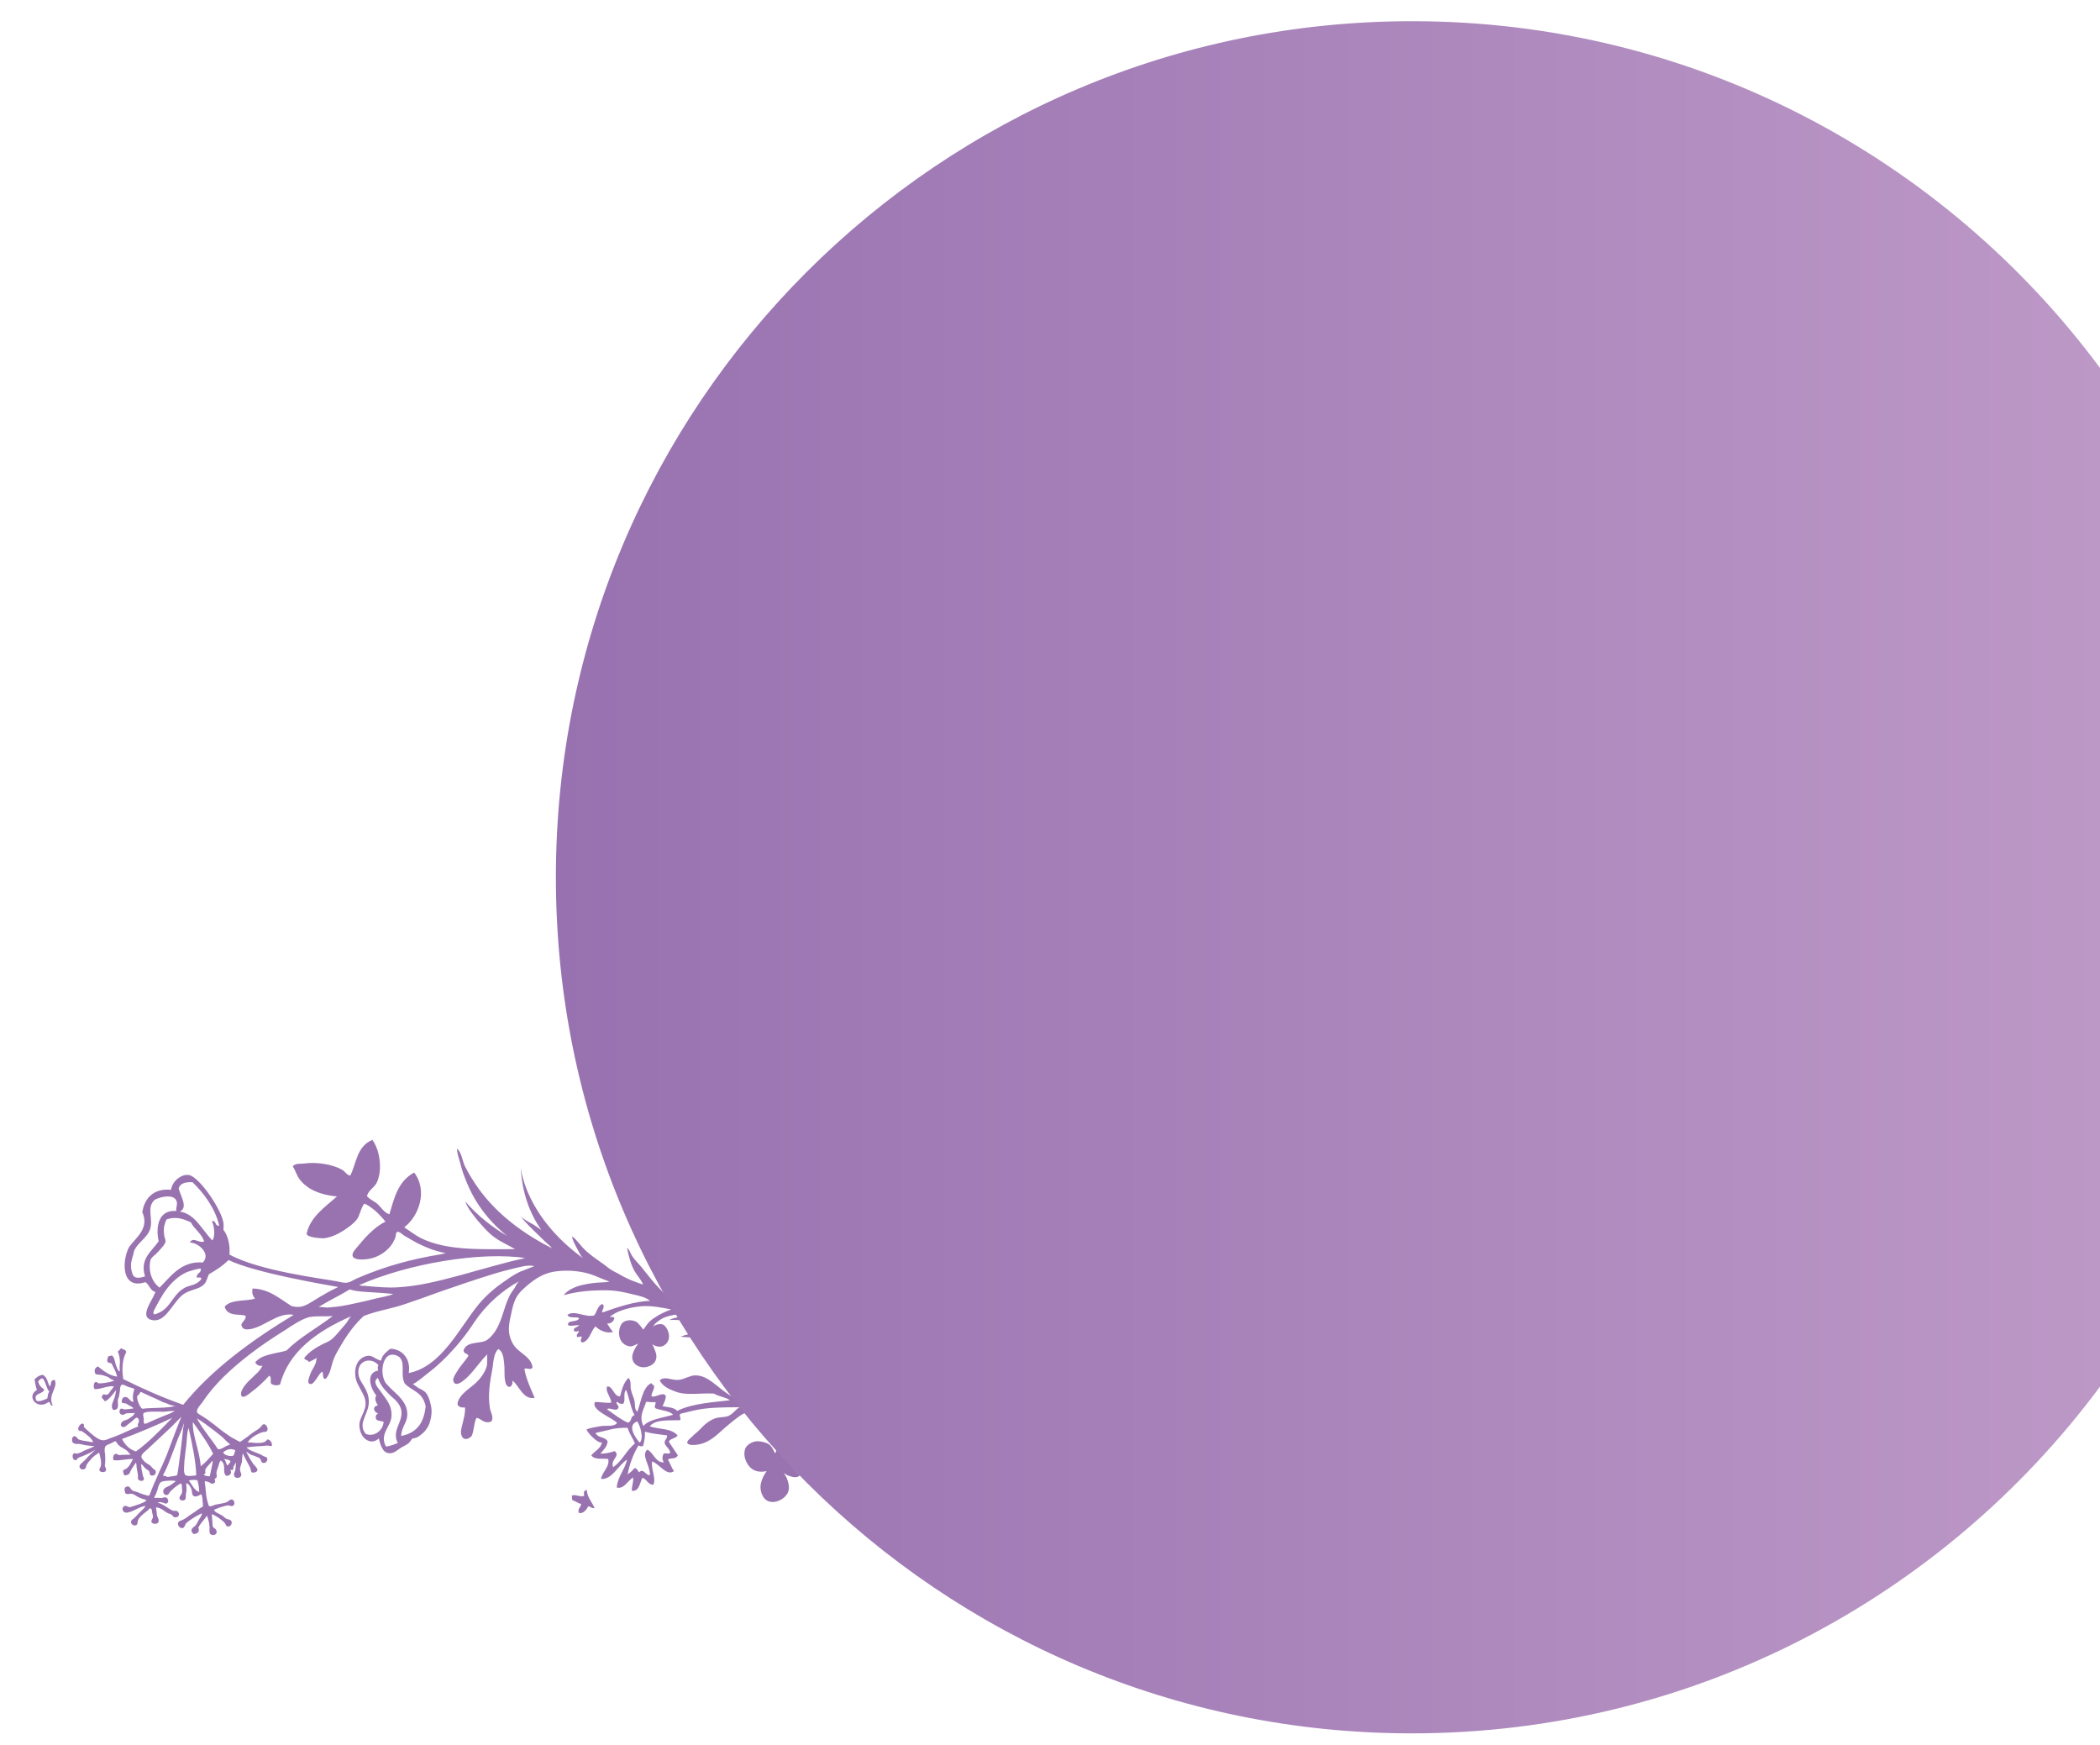 <?xml version="1.0" encoding="utf-8"?>
<!-- Generator: Adobe Illustrator 24.3.0, SVG Export Plug-In . SVG Version: 6.00 Build 0)  -->
<svg version="1.1" id="Calque_1" xmlns="http://www.w3.org/2000/svg" xmlns:xlink="http://www.w3.org/1999/xlink" x="0px" y="0px"
	 viewBox="0 0 693.6 576.2" style="enable-background:new 0 0 693.6 576.2;" xml:space="preserve">
<style type="text/css">
	.st0{fill:none;}
	.st1{fill:#BF9CC9;}
	.st2{fill:#9973B0;}
	.st3{fill:url(#SVGID_1_);}
</style>
<g>
	<path class="st0" d="M76.7,480.8c0.5,0,0.6-0.3,0.7-0.8c0-0.1,0.3-1.1,0.3-1.1c-1.5-0.8-2.8-0.3-4,0.7
		C74,480.6,75.7,480.9,76.7,480.8z"/>
	<path class="st0" d="M73.6,478.1c0.4-0.2,0.7-0.4,1.1-0.6s1-0.3,1.3-0.6c0,0-0.2-0.1-0.4-0.2c-0.6-0.5-1.9-1.8-2.1-2
		c-1-0.9-2-1.6-3-2.4c-1.8-1.4-3.7-2.7-5.6-3.9c1,2.3,5.9,8.4,6.5,9.6C72,478.9,72.7,478.5,73.6,478.1z"/>
	<path class="st0" d="M66.3,484.3c1.6-1.2,2.8-2.7,4.1-4.1c-1.7-3.6-4.6-7.5-6.6-10.4C63.6,474.1,65.9,479,66.3,484.3z"/>
	<path class="st0" d="M115.6,425.8c-3.6,2.2-7.3,3.9-10.4,5.9c0.4-0.3,2.4,0.1,3,0.1c1.1,0,2.1-0.1,3.2-0.3c2.3-0.3,4.6-0.8,6.9-1.3
		c2-0.5,3.9-1,5.9-1.4c1.5-0.4,4.6-0.9,6-1.6c-1.8-0.2-4.4-0.4-6.3-0.5C121,426.6,118.2,426.6,115.6,425.8z"/>
	<path class="st0" d="M62.4,488.9c1.1,1.4,1.9,3.2,3.4,3.8c0-1.2-0.2-2.5-0.6-3.9C64.3,488.7,63.5,488.6,62.4,488.9z"/>
	<path class="st0" d="M69.3,483.4c-0.3,0.4-0.6,0.6-0.9,1c-0.2,0.3-0.5,0.7-0.6,1c-0.1,0.7,0.4,1.2-0.6,1.5c0.5,0.6,1.3,0.6,2.1,0.6
		c-0.1,0,0.5-2.4,0.8-3.9c0.1-0.6,0.1-1,0.1-1.2C69.9,482.6,69.6,483.2,69.3,483.4z"/>
	<path class="st0" d="M64.8,487.2c0-4.1-1.4-10.9-2.5-15.6c-0.5,1.3-0.6,4.6-0.8,6c-0.1,1.4-0.4,2.8-0.5,4.2c0,0.3-0.1,0.6-0.1,1
		c-0.1,0.9-0.5,3.8,0.5,4.4C62.2,487.6,63.9,487.3,64.8,487.2z"/>
	<path class="st0" d="M73.8,481.7c0.4,0.2,0.7,0.9,0.9,1.4c0.1,0.3,0.2,0.6,0.3,0.8c0.3-0.1,1-0.9,1.1-1.2
		C76.2,482,74.2,481.9,73.8,481.7z"/>
	<path class="st0" d="M118.6,424.3c0,0,0.9,0.2,1,0.2c0.6,0,1.1,0.1,1.7,0.1c3.4,0.4,6.7,0.6,10.1,0.4c3.4-0.2,6.8-0.7,10.1-1.4
		c3.4-0.7,6.9-1.5,10.2-2.5c3.6-1,7.2-2,10.8-3c1.9-0.5,3.8-1,5.6-1.5c1-0.2,1.9-0.5,2.9-0.7c0.5-0.1,1-0.2,1.4-0.3
		c0.4-0.1,1.1-0.4,1.4-0.3C158.7,413,134.2,417.2,118.6,424.3z"/>
	<path class="st0" d="M257.8,480c-0.1-0.1-0.1-0.1-0.2-0.2c0,0.1-0.1,0.3-0.1,0.4C257.6,480.2,257.7,480.1,257.8,480z"/>
	<path class="st0" d="M132.3,448.6c-0.6-0.8-2.2-1.7-3.6-1.1c-2.2,0.8-3.1,5.4-1.6,8.7c0.5,1.1,3.2,3.4,4.5,4.7
		c0.9,1,2.4,2.6,2.8,4.8c0.8,3.9-1.8,5-1.9,8.5c5.9-1.2,7.5-5.2,8.1-9.7c-0.9-4.9-4.6-5.1-6.9-7.6
		C132.2,454.2,133.8,450.7,132.3,448.6z"/>
	<path class="st0" d="M124.2,468.7c-0.3-1,0.1-1.5,0.7-1.9c-1.3-0.2-2-2.3-0.1-2.6c-0.7-1.3-1.2-2.1-0.5-3.3
		c-2.1-2.3-3.7-7.5,0.6-8.2c-0.1-0.7-0.2-1.3,0.1-1.8c-2.6-3-7.6-1.5-6.5,3.6c0.6,2.5,3,4.1,3.3,7.9c0.4,4.4-4,7.6-1,11.2
		c2.8,1.2,5.8-1.3,5.8-4C125.8,469.3,124.7,469.4,124.2,468.7z"/>
	<path class="st0" d="M131.3,463c-0.7-0.9-2-1.8-2.9-2.8c-1.5-1.7-2.5-2.5-3.5-5.2c-1.9,1.2,0,3.1,0.7,4.2c1.7,2.5,4,4.7,3.8,8.6
		c-0.2,3.4-4.2,5.8-1.8,9.9c1.6-0.2,2.7-0.8,3.9-1.2C128.7,471.5,135.4,468.3,131.3,463z"/>
	<path class="st0" d="M58.9,392.4c0.7,2.8,3.2,6.2,0.4,7.7c5,0.7,7.3,6.1,10.7,9.5c1-1,0.8-4.4-0.1-6.3c1.4-0.6,1,1.9,2.3,1.5
		c-1.4-5.9-5.2-10.8-8.8-14.3C61.4,390.3,59.5,390.6,58.9,392.4z"/>
	<path class="st0" d="M58.2,400c-0.1-1.6,0.7-2.4-0.1-3.7c-1.1-1.9-4.9-1.2-7,0c-2.9,2.6-0.3,6.4-1.6,9.9c-1,2.7-3.8,4.1-5.1,6.7
		c-0.2,0.4-0.3,1.4-0.6,2.2c-0.6,1.7-0.9,3.3,0,5.8c0.6,1.5,2.2,1.3,4.1,0.7c-1.8-5.9,2.2-8.2,4.6-11.5
		C51.4,405.5,52.2,399.5,58.2,400z"/>
	<path class="st0" d="M207.3,486.9C207,486.9,207.3,487.3,207.3,486.9L207.3,486.9z"/>
	<path class="st0" d="M216.4,465.1c-0.4-1,0.3-1.2,0.1-2c-1.1,0-2.1,0-3.1-0.1c-0.7,2.6-2.4,4.6-0.9,8c1.8-2.2,6.4-2.8,9.9-3.6
		C221.5,466,217.4,465.7,216.4,465.1z"/>
	<path class="st0" d="M212.4,477.6c-0.7,0.2-1.1,0.1-1.5-0.2c-1.7,2.8-2.9,6-3.6,9.5c1-0.5,1.6-1.3,2.3-2c0.8,0,1,0.9,1.5,1.4
		c1.5-1.6,2.1,1.2,3.6,0.9c-0.1-3.7-3-6.5-0.9-8.4c2.1,1,2.7,4.3,5.5,4.2c-0.8-0.9-0.5-2.1-0.1-2.9c0.8-0.3,1.2,0.2,2.2-0.2
		c-0.3-1.5-1.3-1.9-1.8-3c-0.3-1.3,0.9-1.6,0.7-2.8c-2.5-0.3-5-0.5-7.3-1.1C213.1,474.6,212.8,476.1,212.4,477.6z"/>
	<path class="st0" d="M12.6,456.2c0.3,1.4,1.2,2.1,2,2.7c-0.2,1.6-4,1-2.5,3.8c1,0.4,2.5-0.4,3.5-0.8c0.3-0.7,0.1-1.6,0.6-2.2
		c-0.9-1.1-1.2-3.4-2.2-4.4C13.2,455.3,13.1,455.9,12.6,456.2z"/>
	<path class="st0" d="M209.7,467.3c-1.3-2.2-1.6-5.3-2.8-8.3c-1.1,1-0.1,3.3-0.9,4.5c-1,0.2-1.6-0.2-2.1-0.6c-0.7,0.6,0.6,1,0.5,1.9
		c-0.6,1.7-3-0.3-3.8,0.6c2.3,1.6,4.4,3.3,7,4.4C208.8,469.4,208.2,467.7,209.7,467.3z"/>
	<path class="st0" d="M209.7,476.8c-0.7-1.9-1.8-3.1-2.4-5.2c-4.4-0.1-6.2,0.8-10.6,1.7c0.9,1.8,3.2,1.1,4,2.8
		c-0.3,1.7-1.3,2.9-2.4,4c1.4,0.1,3.4-0.3,4.6-0.8c0.4,0.1,0.6,0.5,0.8,1c-0.2,1.6-1.9,2.2-1.2,4.3
		C205.6,482.4,206.8,479,209.7,476.8z"/>
	<path class="st0" d="M53.8,466.4c-0.9,0-6.6-0.4-6.5,0.8v0.1c0.1,0.6,0.2,1.1,0.2,1.8c0,0.6-0.2,0.8,0.3,1.3c0.7-0.1,1.3-0.5,2-0.8
		s1.4-0.6,2.1-0.9c0.7-0.3,3.3-1.4,3.9-1.6c0.6-0.2,1.2-0.6,1.8-0.7C56.5,466,55,466.4,53.8,466.4z"/>
	<path class="st0" d="M44.9,479.3c4.3-3,8.6-7.5,12-11c-4.4,2-11.4,5.1-16.6,7C41.3,477.3,42.9,478.7,44.9,479.3z"/>
	<path class="st0" d="M65.2,422c-0.3-1.4,1.5-1.5,1.3-2.9c-0.1-0.4-4.2,0.9-4.6,1.1c-1.4,0.6-2.6,1.4-3.7,2.4
		c-2.2,1.9-3.8,4.3-5.3,6.8c-0.5,0.8-1,1.7-1.4,2.6c-0.2,0.4-0.5,0.8-0.6,1.3c0,0.1,0,0.1,0,0.2c-0.1,0.9,0.5,0.6,1.1,0.4
		c1.3-0.5,2.4-1.2,3.4-2.3c1.8-2,3-4.6,5.4-6c0.1-0.1,0.2-0.1,0.3-0.2c2.1-1.1,3.8-0.7,5.8-2.8C66.6,421.6,65.7,422.1,65.2,422z"/>
	<path class="st0" d="M54.4,463.3c-0.9-0.3-1.7-0.8-2.6-1.2c-1.5-0.6-2.9-1.4-4.4-2c-0.7-0.3-0.9-0.6-1.2,0.2
		c-0.2,0.5-0.7,0.5-0.8,1s0.2,1.2,0.3,1.7c0.1,0.4,1,2.4,1.5,2.3c3.1-0.4,7.7-0.1,10.8-0.8c-0.5,0-2.1-0.5-2.5-0.7
		C55.1,463.5,54.8,463.4,54.4,463.3z"/>
	<path class="st0" d="M58.7,475.1c-0.5,1.3-1,2.7-1.5,4c-0.5,1.5-1.1,2.9-1.7,4.4c-0.3,0.8-0.6,1.5-1,2.3c-0.1,0.2-0.4,0.7-0.6,1.1
		c-0.1,0.2-0.2,0.4-0.1,0.6c0.3-0.1,0.5-0.1,0.7,0s0.3,0.2,0.7,0.3c0.5,0,1.1-0.1,1.6-0.2c0.4-0.1,1.4-0.2,1.6-0.4
		c0.4-0.3,1.9-13.9,2-15.5c0-0.5,0.3-1.2,0.1-1.6C60.1,471.7,59.3,473.4,58.7,475.1z"/>
	<path class="st0" d="M62.7,410.5c1.2-1.9,3,0.3,4.7-0.3c-0.5-2.3-3.1-4.1-4.4-6.4c-2.3-0.9-4.4-2-7.8-1c-0.3,0.1-0.7,1.4-0.8,1.7
		c-0.2,0.6-0.3,1.3-0.3,1.9c0,0.7,0.1,1.4,0.2,2.1c0.1,0.8,0.5,1.4,0.2,2.2c-0.3,0.7-0.9,1.3-1.4,1.9c-0.6,0.6-1.2,1.2-1.7,1.8
		c-0.4,0.4-1.5,1.3-1.7,1.9c-0.7,3.5,0.4,7.2,3,9.1c3.5-3.3,7-9,14.3-8.3C69.7,414.1,65.7,410.4,62.7,410.5z"/>
	<path class="st0" d="M211.3,476.4c1.4-1.4,0.2-5.5-0.8-7C206.9,470.6,209.9,474.9,211.3,476.4z"/>
	<path class="st1" d="M226.3,434.2c0.1,0.2,0.2,0.4,0.4,0.7c0.3,0,0.7,0,1,0.1C227.2,434.7,226.8,434.5,226.3,434.2z"/>
	<path class="st2" d="M18.1,455.7c-1.8,0-0.9,1.6-1.7,2.1c-0.7-1.3-0.8-3.1-2.3-3.8c-1.4,0.2-2,0.9-2.7,1.5c0.3,1.7,0.3,2,0.8,3.5
		c-3.7,2.1,0.1,6.8,3.8,4c0.8-0.1,0.5,1.5,1.4,1.1C15.7,460.4,19.2,458.5,18.1,455.7z M15.6,461.8c-0.9,0.4-2.5,1.2-3.5,0.8
		c-1.5-2.7,2.3-2.1,2.5-3.8c-0.9-0.6-1.7-1.2-2-2.7c0.5-0.3,0.6-0.9,1.5-0.9c1,1,1.2,3.3,2.2,4.4C15.7,460.1,15.9,461.1,15.6,461.8z
		"/>
	<path class="st2" d="M243.6,462.1c-1.1-0.4-2.2-1.1-3.2-1.8c-1.1-0.7-2.2-1.6-3.2-2.4c-2.3-1.8-4.7-3.9-7.9-3.7
		c-1.5,0.1-3,1.1-4.7,1.4c-2.7,0.5-4.8-1.4-6.7,0.2c0.9,2,3.2,3,5.1,3.7c3.8,1.5,8.4,0.4,12.8,0.7c1.6,1,3.8,1.1,5.3,2.2
		c-4.9,0.6-12.5,1-17.4,3.5c-1.3-1.3-3.2-1.1-4.9-1.6c0.1,0,1.5-2.9,1-3.5c-1-1.2-3.2,0.8-4.6,0.3c-0.1-1.4,1.1-2.1,0.8-3.7
		c-0.6,0.2-0.5-0.7-1-0.6c-2.8,1.4-3.3,6.3-4.5,9.4c-1-0.8-0.7-2.3-0.9-3.5c-0.3-1.3-1-2.6-1.2-3.8c-0.3-1.3,0.2-2.8-0.8-3.9
		c-1.7,1.6-2.2,3.9-2.8,6.1c-2.1,0.1-2.2-3.2-4.2-3.3c-0.9,1.5,1.1,3.3,1.3,5.4c-2,0.2-3.5-0.3-5.4-0.2c-1.4,2.7,5.9,5.2,7.3,6.9
		c-1,1.4-3.7,0.7-5.7,1.1c-1.6,0.3-3.1,0.5-4.3,1c-0.5,0.3,3.6,4.9,5,4.3c-0.3,2-2.3,2.8-3.5,4.3c1.2,1.6,3.7,0.9,5.6,1.2
		c0.5,2.7-1.9,4-2.4,6.6c3.8,0.2,5.6-4.5,8.6-6.4c-0.7,3.3-3.1,5.6-3.4,9.2c2.3,0.7,3.6-2.2,5.4-3.3c0.2,1.7-0.5,2.8-0.4,4.4
		c2.5,0.3,2.6-2.8,3.5-4.3c1.4,0.4,1.9,2.4,3.6,2.3c1-2.3-0.9-5.2-0.4-7.7c2.4,0.8,4.8,5,7.2,3.2c-0.8-1.1-1.3-2.7-2-3.8
		c1.2-0.8,2.4,0.1,3.3-1.4c-1-1.5-2-3-3-4.5c0.4-1.1,2.4-1.1,2.9-2.1c-2.2-2.5-6.2-1.9-9.2-3c1.8-2.4,6.9-1.9,9.7-2
		c1.3,0-0.6-1.9,0.7-2.2c5.8-1.4,7.1-2.1,19.3-2.1c-1.3,0.6-2.2,2.3-3.8,2.9c-1.3,0.5-2.8,0.3-4.1,0.7c-2.1,0.7-3.7,2.1-5.2,3.7
		c-0.8,0.9-1.8,1.5-2.6,2.4c-0.4,0.4-1.9,1.5-1.6,2.1c0.6,1.2,4.1,0.5,4.9,0.2c2.2-0.7,4.1-2.1,5.7-3.6c1.2-1.1,2.5-2.2,3.7-3.2
		c2-1.6,3.6-3,5.6-3.6c-1-1.4-2.1-2.8-3.1-4.2C244.1,462.3,243.8,462.2,243.6,462.1z M211.3,476.4c-1.4-1.5-4.4-5.8-0.8-7
		C211.5,470.9,212.7,475,211.3,476.4z M200.5,465.4c0.8-0.9,3.2,1.1,3.8-0.6c0.1-0.9-1.2-1.3-0.5-1.9c0.6,0.4,1.1,0.9,2.1,0.6
		c0.8-1.2-0.2-3.5,0.9-4.5c1.2,3,1.5,6.1,2.8,8.3c-1.5,0.4-0.8,2.1-2.2,2.5C204.9,468.7,202.8,467,200.5,465.4z M202.5,484.5
		c-0.7-2.2,1-2.7,1.2-4.3c-0.2-0.5-0.4-0.9-0.8-1c-1.2,0.5-3.2,0.9-4.6,0.8c1.1-1.2,2.2-2.3,2.4-4c-0.9-1.7-3.2-1-4-2.8
		c4.4-0.9,6.1-1.8,10.6-1.7c0.6,2.1,1.7,3.3,2.4,5.2C206.8,479,205.6,482.4,202.5,484.5z M220.3,474c0.2,1.2-1.1,1.5-0.7,2.8
		c0.5,1.1,1.5,1.5,1.8,3c-1,0.4-1.4,0-2.2,0.2c-0.4,0.8-0.7,1.9,0.1,2.9c-2.8,0.2-3.4-3.2-5.5-4.2c-2.1,1.9,0.8,4.8,0.9,8.4
		c-1.5,0.3-2.1-2.5-3.6-0.9c-0.5-0.5-0.7-1.4-1.5-1.4c-0.7,0.7-1.3,1.5-2.3,2c-0.1,0.4-0.3,0,0,0c0.7-3.5,1.9-6.7,3.6-9.5
		c0.3,0.3,0.8,0.4,1.5,0.2c0.4-1.4,0.7-3,0.6-4.7C215.3,473.4,217.8,473.7,220.3,474z M212.5,470.9c-1.6-3.4,0.2-5.4,0.9-8
		c1,0.1,2,0.2,3.1,0.1c0.2,0.8-0.5,1.1-0.1,2c1,0.6,5.1,0.9,5.9,2.2C218.9,468.2,214.3,468.7,212.5,470.9z"/>
	<path class="st2" d="M257.5,480.2c0-0.1,0.1-0.3,0.1-0.4c-0.4-0.4-0.7-0.9-1.1-1.3l0,0c-0.2,0.5-0.1,1-0.5,1.4
		c-0.8-1.4-1.2-2.8-2.9-3.4c-1.1-0.4-2.4-0.7-3.6-0.5c-1.3,0.2-3,1.2-3.4,2.5c-0.5,1.5-0.2,3.2,0.6,4.6c1.4,2.6,3.8,3.3,6.5,2.7
		c-1.8,2.6-2.9,5.5-1.1,8.5c1.8,3,6.3,1.6,7.9-1c1-1.6,0.5-3.5-0.1-5.1c-0.3-0.7-0.8-1.4-1.1-2c0.5,0.9,3,1.7,4,1.6
		c0.5,0,0.9-0.2,1.3-0.5c-2.1-2.4-4.2-4.9-6.2-7.3C257.7,480.1,257.6,480.2,257.5,480.2z"/>
	<path class="st2" d="M221.9,429.1c-1.3-0.9-2.6-2-3.7-3.2c-2.3-2.3-4.2-4.8-6.2-7.3c-1.1-1.4-2.4-2.5-3.3-4c-0.4-0.6-1-2.3-1.6-2.5
		c0.5,2.5,1.2,5.3,2.4,7.5c0.9,1.6,2.3,3,2.9,4.6c-2.4-0.8-4.6-1.6-6.8-2.8c-1.1-0.7-2.2-1.2-3.3-1.8c-1.4-0.8-2.6-2-3.9-2.8
		c-1.6-1.1-3.1-2.2-4.6-3.5c-1-0.9-1.9-1.9-2.7-2.9c-0.6-0.7-1.4-1.7-2.2-2.1c0.3,1.5,1.1,2.9,1.8,4.2c0.5,0.9,0.9,1.8,1.5,2.6
		c0.2,0.2,0.3,0.4,0.5,0.5c-19-13.8-20.6-29.1-20.7-30.2c0.4,8.7,3.1,15.5,6.8,20.8c-0.8-0.6-1.7-1.2-2.6-1.8
		c-1.4-0.8-3.3-1.7-4.4-2.9c1.9,2.4,4,4.4,6.2,6.5c1.1,1.1,2.3,2.3,3.5,3.3c0.2,0.2,0.5,0.5,0.8,0.9c-9.3-4.7-17.9-11-24.1-19.5
		c-1.7-2.4-3.3-4.9-4.6-7.5c-0.9-1.8-1.1-4.5-2.6-5.9c-0.2,1.2,0.6,3.2,0.9,4.4c0.4,1.5,0.8,3.1,1.4,4.6c1,2.7,2.2,5.4,3.7,7.9
		c2.5,4.2,5.8,8,9.6,11.2c0.3,0.3,0.7,0.5,1,0.8c-5-2.9-9.9-6.8-13.9-11.4c0.8,2.3,2.6,4.4,4.1,6.3c1.7,1.9,3.3,3.9,5.4,5.4
		c2.1,1.6,4.6,2.6,6.9,4c-11.1,0-22.3,0.6-31-3.6c-2-1-3.7-2.4-5.6-3.6c4.8-3.6,7.9-12,3.3-18.1c-5.4,2.9-6.6,8.5-8.2,13.8
		c-1.7-0.6-2.5-2-3.7-3.2c-1.1-1.1-2.7-1.6-3.7-2.8c0.4-1.8,2.2-2.7,3.1-4.2c0.8-1.5,1.1-3.2,1.2-4.9c0.1-3.2-0.6-6.8-2.5-9.5
		c-5.2,2.2-5.2,7.6-7.3,11.8c-1.2-0.1-1.7-1.4-2.7-1.9c-3.2-1.9-8.7-2.6-12.3-2.1c-1.2,0.2-3.2-0.2-4,1c0.9,1.3,1.3,3,2.3,4.3
		c0.9,1.2,2.1,2.2,3.4,3c2.7,1.6,5.8,2.3,8.9,2.6c-4.1,3.6-8.8,6.8-10,12.2c-0.3,1.4,5.2,1.7,5.8,1.6c2.3-0.3,4.4-1.3,6.3-2.5
		c1.7-1.1,3.7-2.5,4.8-4.2c0.3-0.4,1.7-5,2.3-4.7c2.6,1.3,4.8,3.4,6.8,5.9c-4.1,2.1-7,5.6-9.9,9.1c-2.3,2.7-0.2,3.6,2.8,3.4
		c2.2-0.1,4.4-0.8,6.3-2.1c1.3-0.9,2.4-2,3.2-3.3c0.3-0.6,0.7-1.3,0.9-1.9c0.2-0.5,0-1.6,0.7-1.8c0.5-0.2,1.6,0.8,2,1.1
		c1.5,0.9,3,1.8,4.5,2.6c1.6,0.8,3.2,1.5,4.8,2.1c1.3,0.4,2.8,0.9,4.6,1.2c-0.5,0.1-1,0.3-1.6,0.4c-9.8,1.6-18.6,4-27.8,8
		c-1.1,0.5-2.3,1.4-3.6,1.4c-0.9,0-2.2-0.3-3.1-0.5c-4.8-0.9-25.4-3.4-35.3-8.8c0.2-2.7-0.3-6-2-8.2c0-0.7,0.1-1.5,0-2.3
		c-0.7-4.3-7.1-13.9-10.8-15.6c-2.4-1-6.1,1.5-6.5,4.7c-6.3-0.6-8.9,3.4-9.5,7.4c2.4,5.3-2,8.3-4.3,11.4c-2.4,4.2-2.9,14.4,5.3,11.7
		c1.3,0.7,1.7,3,3.3,3.2c0.2,0-1.8,3.8-2,4.1c-0.5,1-1.1,2.4-1,3.5c0.2,1.4,1.6,1.8,2.8,1.8c2.5,0,4.2-2.4,5.6-4.2
		c1.3-1.7,2.6-3.7,4.5-4.8c2.3-1.3,4.8-1.3,6.3-3c0.8-0.9,0.9-2,1.5-3.2c2.7-1.6,4.3-2.6,6.5-4.7c8.6,4.2,31.8,8.1,36.2,8.9
		c-10,4.8-10.4,7.5-15.4,6.3c-4-2.5-7.5-5.7-12.9-5.8c-0.2,1.4-0.1,2.1,0.8,3.3c-2.5,1-7.9,0.1-10,2.7c0.9,3.4,5,2.3,6.9,3
		c0.4,1.6-2.2,2.4-1.1,3.7c0.2,0.7,1.2,0.8,1.6,0.8c4.9,0,10-5.9,15.4-4.8c-14.2,8.6-27.1,18.1-36.5,29.7
		c-6.8-2.4-13.4-5.3-19.8-8.5c-0.5-3.4-0.3-6.5,1-8.9c-0.2-1-1.2-0.8-1.7-1.3c-0.4,0.4-0.6,0.8-1.1,1.1c0.5,1.1,0.7,2.3,0.7,3.5
		c0,0.6-0.1,1.1-0.1,1.6s0.1,1,0,1.5c-0.6-0.2-1.1-1.8-1.3-2.4c-0.3-1-0.4-2.2-1.2-2.9c-0.4,0.1-0.9,0.2-1.3,0.3
		c0,0.4-0.2,0.8-0.3,1.2c0,1.1,0.8,0.9,1.4,1.1c0.9,1.8,1.4,2.5,1.9,4.4c-2.7-0.4-4.2-1.7-6.4-3.4c-0.8,0.5-1.4,1.1-0.8,2.5
		c0.1,0.2,1.5,0.3,1.8,0.3c0.6,0.1,1.2,0.3,1.8,0.5s1,0.5,1.4,0.8s0.9,0.4,1.3,0.7c-0.1-0.1-1.4,0.4-1.6,0.4
		c-0.6,0.1-1.2,0.2-1.8,0.3c-0.5,0-1.3,0.2-1.8,0.1c-0.2,0-0.3-0.2-0.5-0.3c-1.4-0.7-1.3,2.1-0.8,2.2c1.9,0.2,4.2-1.2,6.3-0.9
		c-0.3,0.6-0.7,1-1.1,1.5c-0.3,0.5-0.6,1.2-1.3,1.3c-0.7,0-1.1-0.5-1.5,0.4c-0.3,0.8,0.5,1,0.8,1.6c0.3,0.5,1.9-1.1,2-1.3
		c0.7-0.7,1.2-1.5,1.9-2.3c-0.2,0.6-0.2,1.3-0.4,2c-0.3,1.4-1.8,3.3-0.6,4.6c2.1,0,1.5-1.7,1.5-3c0-0.5,0.2-1,0.4-1.4
		c0.1-0.6,0.2-1.3,0.3-1.9c0.1-0.5,0-1.7,0.6-2c0.5-0.2,1.3,0.3,1.7,0.5c0.8,0.4,1.7,0.4,2.5,0.9c-0.5,1.3-0.7,2.9-0.3,4.2
		c-1.4,0.1-1.5-2-3.2-1.5c-0.5,0.2-0.7,0.9-0.7,1.4c0,0.6,0.3,0.5,0.9,0.6c0.5,0,0.8,0.2,1.2,0.5c0.5,0.3,1.5,0.7,1.8,1.2
		c0,0-2.8,0.4-3.1,0.3c-0.5-0.1-1-0.5-1.3,0c-0.7,1,0.2,2.2,1.3,1.7c0.4-0.2,0.6-0.4,1.1-0.4c0.8-0.1,1.7,0,2.5-0.1
		c-0.1,0-0.6,0.9-0.8,1c-0.3,0.2-0.6,0.4-1,0.7c-0.5,0.4-1.1,0.6-1.7,0.8c-0.9,0.2-1.8,1.6-0.7,2.1c0.9,0.4,1.9-1,2.6-1.4
		c0.7-0.4,1.3-1.3,2-1.6c0.6-0.2,0.9,0.6,0.9,1.1s-0.9,1.5-0.1,1.7c-1.9,0.7-3.8,1.7-5.7,2.5c-1.2,0.5-2.4,1-3.6,1.4
		c-0.8,0.3-1.7,0.8-2.6,0.7c-1.1-0.1-2-0.8-2.8-1.4c-0.6-0.5-1.2-0.9-1.8-1.5c-0.5-0.5-1.1-0.9-1.5-1.4c-0.2-0.3,0-0.6-0.1-0.9
		c-0.7-1.2-2.8,1.6-1.4,2.1c0.2,0.1,0.5,0,0.7,0.1c0.7,0.4,1.3,0.9,1.9,1.4c0.8,0.5,1.4,1.3,1.9,2.2c-0.5,0.1-1.2-0.1-1.7-0.2
		c-0.6-0.1-1.3-0.2-1.9-0.3c-0.5-0.2-1.2-0.2-1.5-0.6c-0.4-0.5-0.9-1.2-1.6-0.6c-0.2,0.2-0.3,0.5-0.3,0.8c0,0.6,0,1,0.6,1.3
		c0.4,0.2,0.9,0.3,1.4,0.2c0.5,0,0.8,0.1,1.3,0.2c0.8,0.2,1.5,0.3,2.3,0.4c0.6,0.1,1.2,0.1,1.8,0.1c-1,0.7-2.2,1-3.3,1.5
		c-0.7,0.4-1.6,0.9-2.4,1c-0.4,0.1-0.7-0.2-1-0.1c-0.7,0.2-0.6,1.6-0.2,2c0.3,0.3,0.8,0.4,1.1,0.1c0.1-0.1,0.1-0.3,0.2-0.4
		c0.2-0.2,0.3-0.2,0.5-0.3c0.9-0.3,1.8-0.7,2.7-1.1c1-0.4,1.9-1.1,2.9-1.5c-0.4,0.2-0.9,0.7-1.3,1.1c-0.8,0.7-1.5,1.4-2.2,2.2
		c-0.2,0.2-0.4,0.4-0.6,0.6c-0.6,0.6-2,1.4-1,2.4c0.4,0.4,1.2,0.3,1.6-0.1c0.2-0.2,0.2-0.6,0.3-0.9c0.3-0.8,1.1-1.6,1.7-2.3
		c0.7-0.8,1.6-1.4,2.5-2c0.1-0.1,0.6,2.2,0.6,2.4c0.1,0.8,0.2,1.8-0.2,2.5c-0.2,0.3-0.4,0.8-0.2,1.1c0.2,0.3,0.9,0.5,1.3,0.4
		c1-0.1,1-0.9,0.6-1.6c-0.2-0.3-0.2-0.7-0.1-1c0.1-1.1,0.1-2.3,0-3.3c-0.1-0.6-0.2-1.2-0.1-1.8c0.1-0.5,0-0.7,0.6-1.1
		c0.4-0.3,0.9-0.4,1.3-0.6c0.5-0.2,0.9-0.5,1.3-0.7c0.5-0.2,0.5,0.1,0.8,0.5c0.2,0.3,0.4,0.6,0.7,0.8c0.5,0.5,1.2,0.8,1.8,1.2
		c0.4,0.2,0.8,0.5,1.1,0.8c0.3,0.4,0.5,0.7,1,1c-0.5,0.1-1,0.1-1.6,0.1c-0.7,0-1.3,0-2,0.1c-0.4,0-0.4,0-0.7-0.2
		c-1.3-0.8-1.8,0.9-1.4,1.9c2.7,0.2,3.6-0.4,6.4-0.4c0.1,0-0.8,1.5-0.9,1.7c-0.3,0.6-0.8,1.1-1.3,1.5c-0.3,0.2-0.8,0.3-1,0.6
		c-0.2,0.4,0.2,1.1,0.3,1.5c0.1,0.3,1.2-0.1,1.4-0.2c0.4-0.3,0.6-0.7,0.7-1.1c0.5-1,1.2-1.9,1.8-2.8c0.2,0.5,0.2,1,0.2,1.4
		c0.1,0.7,0.2,1.5,0.4,2.2c0.1,0.6,0,1.2,0.1,1.8c0.1,0.5,0.9,0.7,1.4,0.6s0.6-0.6,0.5-1c-0.1-0.2-0.3-0.4-0.3-0.7
		c-0.1-0.5-0.2-0.9-0.3-1.4c-0.2-0.8-0.2-1.6-0.3-2.4c0.3,0,0.6,0.5,0.8,0.7c0.3,0.4,0.6,0.7,1,1c0.4,0.2,0.9,0.5,1,1
		c0.1,0.4-0.1,0.6,0.3,0.9c0.4,0.3,1.1,0.2,1.4-0.1c0.5-0.5,0.5-1.4-0.1-1.7c-0.7-0.4-1-1.1-1.6-1.5c-0.7-0.4-1.5-0.9-2-1.5
		c-0.7-0.8-1-1.3-0.3-2.2c0.5-0.6,1.1-1.1,1.7-1.6c1.6-1.5,6.9-6.5,7.9-7.4c0.6-0.6,3-3.1,3.2-3.2c-0.1,0-3.5,9-4.1,10.6
		c-0.5,1.4-1,2.7-1.6,4c-0.2,0.5-0.5,1.1-0.7,1.6c-0.5,1-1,2.1-1.4,3.1c-0.8,1.9-1.7,3.7-2.4,5.7c-0.2,0.5-0.3,1.1-0.9,1
		c-0.5-0.1-0.9-0.3-1.4-0.4c-0.7-0.2-1.4-0.5-2.1-0.8c-0.6-0.2-1.5-0.3-1.9-0.8c-0.3-0.3-0.4-0.8-0.9-1c-0.4-0.1-1,0-1.2,0.4
		c-0.2,0.3-0.2,0.7-0.1,1.1c0.1,0.4,0.1,0.8,0.5,0.9c0.3,0.1,0.8,0.1,1.1,0c0.9-0.2,1.6,0.3,2.4,0.8c0.5,0.3,1.1,0.6,1.7,0.8
		c0.5,0.2,1.1,0.2,1.5,0.6c-1.3,1-3,1.4-4.5,1.9c-0.3,0.1-0.8,0.3-1.1,0.3c-0.4,0-0.7-0.3-1.1-0.4c-1-0.2-1.6,0.9-1,1.7
		c0.4,0.6,1.2,0.6,1.8,0.4c2-0.5,3.6-1.9,5.6-2.1c-0.6,1-1.7,1.8-2.5,2.7c-0.6,0.7-1.2,1.3-1.9,1.8c-0.8,0.6-0.4,1.8,0.6,1.9
		c0.4,0.1,0.8,0,1-0.4s0.1-0.9,0.3-1.3c0.2-0.5,0.6-1,1-1.4c0.9-0.9,2.1-1.6,3-2.6c0.6,0.4,0.6,0.7,0.6,1.3c0.1,0.6,0.4,1.2,0.3,1.8
		c-0.2,0.7-1.1,1.5,0.1,2c0.7,0.3,1.8,0,1.8-0.8c0.1-0.7-0.5-1.4-0.6-2.1c0-0.8-0.2-1.6-0.3-2.4c1,0,1.9,0.5,2.7,1.1
		c0.4,0.3,0.8,0.6,1.3,0.8c0.4,0.2,1,0.3,1.3,0.6c0.2,0.2,0.2,0.3,0.4,0.5c0.3,0.3,0.8,0.3,1.2,0.2c0.7-0.2,0.9-1,0.5-1.6
		c-0.5-0.8-1.3-0.3-2-0.6c-1.6-0.8-3.1-2.2-4.9-2.6c0.8-0.3,1.6-0.1,2.3,0.2c0.5,0.3,1,0.1,1.2-0.4s-0.1-1.3-0.7-1.5
		c-0.5-0.2-1.1,0.2-1.6,0.2c-0.7,0-1.5-0.2-2.2,0c-0.1-0.4,0.3-0.9,0.5-1.3c0.2-0.5,0.3-1,0.5-1.4c0.2-0.8,0.5-2.1,1.2-2.6
		c0.6-0.3,1.5-0.4,2.2-0.4c0.8-0.1,1.9-0.1,2.7,0.1c-0.6,0.5-1.3,1-1.9,1.4c-0.7,0.4-1.9,0.7-2.2,1.5c-0.4,0.8,0.4,2.1,1.4,1.6
		c0.4-0.2,0.5-0.7,0.8-1c1-1,2.2-2.1,3.5-2.7c0.4-0.2,0.4,1.5,0.4,1.6c0.1,0.8,0.2,1.3-0.3,2.1c-0.4,0.5-0.8,1.1-0.3,1.6
		c0.4,0.4,1.2,0.4,1.6,0c0.4-0.4,0.2-1.3,0.3-1.8c0.3-1.2,0.2-2.4,0.1-3.6c0.8,0,1.6,1.5,1.8,2.2c0.1,0.6,0.1,1.5,0.5,1.9
		c0.7,0.7,2-0.1,2.7-0.5c0.2,0.6,0.4,1.3,0.4,2s0.2,1.4,0.1,2.1c-1.2,0.6-2.2,1.5-3.3,2.2c-0.5,0.3-1,0.6-1.5,1
		c-0.6,0.5-1.2,0.9-1.9,1.2c-0.4,0.2-1.1,0.3-1.4,0.8c-0.6,1.1,1,2.6,1.9,1.6c0.3-0.4,0.4-1,0.7-1.3c0.4-0.4,0.9-0.8,1.4-1.1
		c1-0.7,2-1.3,3-1.8c0.3-0.1,0.5-0.3,0.8-0.3c0,0.8-0.9,1.7-1.2,2.4c-0.3,0.5-0.5,1.1-0.9,1.5c-0.3,0.4-0.8,0.6-1.1,1
		c-0.6,0.8-0.1,1.4,0.5,1.9c1.4-0.2,2-0.8,1.5-2.1c0.7-1.5,2-2.7,2.9-4c0.1,0.6,0.4,1.2,0.5,1.8c0.2,0.6,0.2,1.3,0.3,1.9
		c0.1,1-0.5,2.7,1.2,2.7c1.4,0,1.5-1.5,0.5-2.2c-0.6-0.4-0.6-0.4-0.7-1.1c-0.1-0.5,0-1-0.1-1.5c-0.1-0.7,0-1.4-0.2-2
		c0.4-0.1,1,0.4,1.3,0.5c0.5,0.3,1,0.6,1.5,1s1.1,0.8,1.5,1.3c0.4,0.4,0.4,1.2,1.1,1.2c0.8,0.1,1.4-0.9,1.2-1.6
		c-0.3-0.9-1.4-0.6-2.1-1.2c-0.3-0.2-0.6-0.6-1-0.8c-0.8-0.6-2.2-0.9-2.7-1.8c-0.2-0.3,4.2-1.7,4.8-1.6c0.6,0.2,1.4,0.5,1.8-0.2
		c0.3-0.6,0-1.5-0.6-1.7c-0.7-0.2-1.1,0.5-1.7,0.8c-0.8,0.4-2.1,0.5-2.9,0.7c-0.4,0.1-0.8,0.1-1.3,0.3c-0.4,0.1-0.8,0.4-1.3,0.4
		s-0.5-0.1-0.7-0.6c-0.4-1.3-0.7-2.7-0.8-4.1c-0.1-0.7-0.1-1.4-0.2-2.1c0-0.4-0.3-1-0.1-1.5c0.5,0.1,1,0.2,1.4,0.4
		c0.5,0.3,0.8,0.6,1.4,0.4c0.8-0.3,0.5-1,0.4-1.6c0.9-0.2,0.7-0.9,0.6-1.6c-0.1-0.8,0.3-1.4,0.5-2.1c0.3-0.8,0.3-1.6,0.9-2.3
		c2.1,1.4,0.3,3.8,1.8,5c0.2,0.2,1-0.1,1.2-0.3c0.6-0.5,0.4-1,0.2-1.7c0.2,0.1,0.5,0.2,0.7,0.1c0.5-0.2,0.2-0.6,0.3-1
		c0.1-0.3,0.7-1.3,0.9-1.4c-0.1,0-0.2,2.2-0.3,2.5c-0.2,0.7-0.7,1.4-0.2,2.1c0.5,0.8,2.1,0.5,2.2-0.5c0.1-0.5-0.4-1.1-0.4-1.6
		c-0.1-1.1,0.4-1.8,0.6-2.8c0.1-0.9,0.1-1.9,0.3-2.8c0.5,1.2,1.1,2.2,1.7,3.4c0.3,0.6,0.8,1.3,0.9,1.9s0.1,1.1,0.8,1.1
		c0.5,0,1.2-0.2,1.4-0.7c0.2-0.6-0.9-1.7-1.3-2.1c-0.9-1.3-1.7-2.7-2.4-4.1c0.6,0.3,1,0.7,1.6,1c0.4,0.2,0.8,0.2,1.2,0.4
		c0.5,0.3,1.3,0.4,1.7,0.8c0.6,0.5,0.3,1.6,1.4,1.5c0.6,0,1.1-0.6,1.1-1.2c0-0.7-0.4-0.7-0.9-0.9c-0.6-0.2-1.2-0.7-1.8-0.9
		c-1.4-0.6-3-1-4.2-2.1c1.8-0.3,3.5-0.4,5.3-0.5c0.6,0,1.3-0.2,1.9-0.1c0.7,0.1,1.4,0.4,1.2-0.5c-0.1-0.8-0.6-1.4-1.5-1.6
		c-1,1.9-4.8,1-6.5,1c0.6-0.9,1.5-1.7,2.4-2.2s1.7-1,2.7-1.2c0.4-0.1,0.8,0,1.1-0.2c0.7-0.4,0.3-1.6-0.1-2c-0.7-0.7-1.1-0.4-1.6,0.3
		c-0.8,1-2.2,1.6-3.1,2.3c-1.2,1-2.5,1.9-3.8,2.8c-0.2,0.2-2-1-2.3-1.1c-0.8-0.4-1.5-0.9-2.2-1.4c-1.5-1-2.8-2.1-4.2-3.2
		c-1.4-1.1-2.8-2.1-4.3-3c-1.2-0.7-1.8-1-1-2.4c0.4-0.7,1-1.3,1.5-2c4.1-6.2,9.7-11.2,15.5-15.7c4-3.1,8.1-5.8,12.3-8.4
		c0.4-0.3,5.2-3.6,7.7-4s5-0.1,7.5-0.3c-5.4,4.1-10.9,7-15.3,11.4c-3.4,1-8.3,1.2-10.3,3.9c0.5,0.9,1.3,1.3,2.5,1.1
		c-0.2,0-0.7,1.1-0.9,1.3c-0.4,0.5-0.8,1-1.3,1.4c-0.9,0.9-1.8,1.7-2.7,2.6c-0.8,0.9-1.6,1.8-2.1,3c-0.2,0.5-0.4,1.5,0.2,1.9
		c0.8,0.4,2.5-1.1,3-1.5c2.2-1.6,4.1-3.4,5.9-5.4c1,0.5,0.2,1.8,0.7,2.7c0.8,0.4,1.6,0.7,2.9,0.2c2.8-10.7,11.9-17.5,23.6-22.6
		c-0.5,0.2-1.3,1.8-1.7,2.3c-1.4,1.6-2.8,3.4-4.3,4.9c-0.9,0.9-2,1.4-3.2,1.9c-2.4,1.2-4.7,2.6-6.4,4.7c0.2,1,1.2,0.5,1.5,1.4
		c0.9-0.5,2-0.9,2.7-1.5c-0.2,0.1-0.3,1.2-0.3,1.5c-0.2,0.5-0.4,1-0.6,1.4c-0.5,0.9-1.1,1.8-1.4,2.8c-0.2,0.5-0.9,2.4-0.4,2.8
		c1.6,1.5,3.3-3.7,4.5-3.8c0.3,0.6,0.1,1.2,0.3,1.8c0.6,1.5,1.5-0.5,1.8-1c0.8-1.7,1-3.6,1.7-5.2c0.7-1.7,1.7-3.3,2.6-4.8
		c2-3.4,4.3-6.5,7.2-9.2c4.4-1.8,9.3-2.4,13.8-4c3.9-1.3,7.7-2.7,11.6-4.1c5.5-1.9,11-3.8,16.5-5.5c2.5-0.8,5.1-1.5,7.6-2.1
		c2.2-0.5,4.6-1.3,6.9-0.8c-1.3,0.5-2.5,1-3.8,1.5c-2,0.7-3.9,2-5.6,3.2c-3.3,2.2-6.4,4.8-8.9,7.8c-6.4,7.7-12.3,20.7-23.2,22.8
		c0.8-5-2.5-8-6.1-8c-1.3,1.1-2.8,2.1-3,3.9c-1.8-0.3-2.7-1.7-4.3-1.6c-3.4,0.4-5,3.9-4,7.9c0.4,1.6,2.2,4.2,2.8,5.9
		c1.4,3.9-1.9,6.4-1.7,9.3c0.2,4.5,4,6.6,6.4,4.2c0.5,1.9,1.2,5,3.7,4.9c1.3,0,2.3-0.9,3.3-1.6c0.9-0.6,1.9-1,2.7-1.6
		c0.4-0.3,0.6-0.6,0.9-1c0.6-1,0.7-0.6,1.7-0.9c0.8-0.3,1.5-0.9,2.1-1.4c1.3-1.1,2.2-2.6,2.6-4.2c0.5-1.7,0.6-3.5,0.2-5.2
		c-0.2-0.9-0.4-1.8-0.8-2.6c-0.7-1.7-1.4-2.1-3-2.9c-0.8-0.4-1.4-1-2.2-1.5c0.5,0.3,5.4-3.9,6-4.3c1.9-1.5,3.7-3.2,5.4-4.9
		c3.3-3.4,6.3-7.1,8.9-11.1c3.8-5.7,9.1-10.5,15.2-13.8c-0.8,0.4-1.3,1.4-1.7,2.2c-0.6,1-1.4,1.9-1.9,3c-0.9,1.9-1.5,3.8-2.1,5.7
		c-1,3.1-2.3,6.5-5.1,8.6c-2.2,1.6-6.7,0.2-7.9,3.5c0.1,1.4,1.4,0.8,1.6,1.9c-1.2,1.8-2.7,3.3-3.8,5.2c-0.4,0.6-1.4,2.2-1.2,2.9
		c0.7,3.2,5.1-1.5,5.8-2.3c1.9-2.1,3.5-4.5,5.5-6.4c-0.2,0.2,0,3.2-0.2,3.8c-0.3,1.3-1,2.5-1.8,3.6s-1.8,2.1-2.8,2.9
		c-1.8,1.5-4.9,3.5-5.1,6.2c0.4,1.1,1.4,1.1,2.5,1.1c0.1,1.8-0.4,3.5-0.8,5.2c-0.3,1.4-0.9,2.8-0.3,4.2c0.6,1.4,2,1.2,3.1,0.2
		c0.9-0.8,1-5.6,1.9-6.2c1.6,0.4,2.4,2.1,4.8,1.2c0.9-1.5-0.3-3-0.5-4.5c-0.7-4.1,0-8.6,0.8-12.7c0.4-2,0.3-5.2,2-6.7
		c1.8,0.9,1.8,3.9,2,5.7c0.1,1.7-0.1,3.4,0.3,5.1c0.5,2.4,2.5,2.2,2.4-0.4c2.3,1.9,3.5,6.4,7.3,5.7c-1.3-3-2.9-6.4-3.4-9.6
		c1.1-0.4,2,0.6,2.7-0.4c-0.4-3.7-4.6-4.7-6.4-7.7c-2.2-3.8-1.4-6.7-0.5-10.8c0.7-3.2,1.4-5.3,3.9-7.5c2.8-2.6,5.9-4.9,9.7-5.6
		c3.4-0.6,6.9-0.5,10.3,0.2c3,0.6,5.7,2.1,8.4,3c-1,0.3-2.1,0.2-3.1,0.3c-1.9,0.1-3.4,0.3-5.3,0.7c-2.2,0.4-5.4,1.6-6.7,3.5
		c4.9-1.4,10-1.7,15-1.6c2.5,0.1,4.9,0.6,7.3,1.2c2,0.5,4.7,0.9,6.2,2.3c-4.8,0-11.5,2.3-15.7,3.8c-0.6-0.3,1.2-2-0.1-2.8
		c-1.7,0.8-1.7,2.7-2.7,3.8c-3.2,0.7-6.4-1.9-8.8-0.2c0.7,1.4,2.8,0.4,3.9,1.1c-0.7,1.5-3.6,0.5-3.7,2c-0.1,1.1,3.3,0,3.7,0.4
		c-0.4,0.4-1.8,0.8-1.8,1.4c0,0.9,1.2,0.6,1.7,0.4c0,0.6-0.7,1-0.7,1.6c0.1,0.8,0.4,0.3,1.1,0.3c0.2,0,0.4,0,0.5-0.1
		c0.1,0.6-0.5,1.2-0.2,1.7c0.5,0.8,1.6-0.2,2-0.6c1.2-1.3,1.5-3.1,2.8-4.4c1.3,1.4,3.9,2.5,5.8,1.8c-0.8-0.7-1.3-1.9-2-2.7
		c1.6-0.1,2.1-0.8,2.4-1.7c-0.1-0.8-1-0.4-1.5-0.5c2-1.9,6.2-3.1,9.9-3.5c3.8-0.4,7.7,0.5,10.4,1c-1.9,0.7-3.9,1.6-5.6,2.8
		c-0.8,0.5-1.5,1.1-2.1,1.8c-0.6,0.7-1,1.5-1.6,2.1c0.1-0.2-1.6-2.1-1.8-2.3c-1.2-0.9-3-1.1-4.4-0.4s-1.9,2.9-1.7,4.4
		c0.1,1.2,0.7,2.4,1.7,3.1c0.5,0.4,1.2,0.6,1.8,0.7c1.1,0.1,1.8-0.6,2.8-0.9c-0.8,1-1.4,2.1-1.8,3.3c-1,3.1,2.1,5.2,4.9,4.3
		c2.6-0.7,3.5-2.8,2.5-5.2c-0.2-0.5-0.7-1.9-1-2.2c0.9,0.6,2.2,1,3.3,0.7c2.1-0.8,2.7-2.9,2-4.9c-0.3-0.8-0.9-1.9-1.7-2.3
		s-3,0-3.4,0.9c0.6-1.4,2.1-2.3,3.3-3c0.6-0.3,1.3-0.5,1.9-0.7c2-0.5,4.2-0.9,6.2,0.1c0.1,0,0.1,0.1,0.1,0.1c-0.6-1-1.1-2-1.7-3.1
		C223.6,430.5,222.6,429.6,221.9,429.1z M47.9,421.5c-1.9,0.6-3.5,0.8-4.1-0.7c-0.9-2.5-0.5-4.1,0-5.8c0.3-0.8,0.4-1.8,0.6-2.2
		c1.3-2.6,4.1-4,5.1-6.7c1.3-3.5-1.3-7.3,1.6-9.9c2.1-1.1,5.9-1.8,7,0c0.8,1.3,0,2.1,0.1,3.7c-6-0.5-6.8,5.5-5.8,10
		C50.1,413.3,46.1,415.6,47.9,421.5z M60.9,425.3c-0.1,0.1-0.2,0.1-0.3,0.2c-2.4,1.4-3.6,4-5.4,6c-0.9,1-2,1.8-3.4,2.3
		c-0.6,0.2-1.2,0.5-1.1-0.4c0-0.1,0-0.1,0-0.2c0.1-0.4,0.4-0.9,0.6-1.3c0.5-0.9,0.9-1.7,1.4-2.6c1.4-2.5,3.1-4.9,5.3-6.8
		c1.1-1,2.4-1.8,3.7-2.4c0.4-0.2,4.6-1.5,4.6-1.1c0.3,1.4-1.6,1.5-1.3,2.9c0.5,0.1,1.4-0.4,1.5,0.5C64.7,424.6,63,424.2,60.9,425.3z
		 M67,416.9c-7.3-0.6-10.9,5-14.3,8.3c-2.6-1.9-3.8-5.6-3-9.1c0.1-0.6,1.2-1.5,1.7-1.9c0.6-0.6,1.2-1.2,1.7-1.8
		c0.5-0.6,1.1-1.2,1.4-1.9c0.4-0.7,0-1.4-0.2-2.2c-0.1-0.7-0.2-1.4-0.2-2.1c0-0.6,0.1-1.3,0.3-1.9c0.1-0.3,0.4-1.6,0.8-1.7
		c3.4-1,5.6,0.1,7.8,1c1.2,2.3,3.9,4.1,4.4,6.4c-1.8,0.6-3.6-1.7-4.7,0.3C65.7,410.4,69.7,414.1,67,416.9z M70,403.3
		c0.9,1.9,1.1,5.3,0.1,6.3c-3.4-3.5-5.7-8.8-10.7-9.5c2.8-1.4,0.3-4.9-0.4-7.7c0.6-1.8,2.5-2.1,4.6-2c3.6,3.5,7.4,8.4,8.8,14.3
		C71,405.2,71.4,402.7,70,403.3z M44.9,479.3c-2-0.6-3.5-2-4.6-4.1c5.2-1.9,12.2-4.9,16.6-7C53.4,471.8,49.1,476.3,44.9,479.3z
		 M55.8,466.9c-0.6,0.2-3.2,1.3-3.9,1.6c-0.7,0.3-1.4,0.6-2.1,0.9c-0.7,0.3-1.3,0.7-2,0.8c-0.5-0.5-0.3-0.6-0.3-1.3
		c0-0.6-0.2-1.2-0.2-1.8V467c-0.1-1.2,5.6-0.8,6.5-0.8c1.3,0,2.7-0.4,3.9-0.2C57,466.3,56.4,466.7,55.8,466.9z M47.1,465.2
		c-0.5,0.1-1.4-1.9-1.5-2.3s-0.4-1.2-0.3-1.7c0.1-0.5,0.6-0.5,0.8-1c0.3-0.8,0.5-0.5,1.2-0.2c1.5,0.7,2.9,1.4,4.4,2
		c0.9,0.4,1.7,0.9,2.6,1.2c0.4,0.1,0.7,0.2,1.1,0.4c0.3,0.2,2,0.7,2.5,0.7C54.9,465.1,50.2,464.8,47.1,465.2z M60.5,471.6
		c-0.1,1.6-1.7,15.1-2,15.5c-0.3,0.3-1.3,0.3-1.6,0.4c-0.5,0.1-1.1,0.2-1.6,0.2c-0.3,0-0.4-0.2-0.7-0.3c-0.3-0.1-0.4,0-0.7,0
		c0-0.1,0-0.4,0.1-0.6c0.2-0.4,0.5-0.9,0.6-1.1c0.3-0.7,0.7-1.5,1-2.3c0.6-1.4,1.1-2.9,1.7-4.4c0.5-1.3,1-2.7,1.5-4
		c0.7-1.7,1.5-3.4,2-5.1C60.8,470.4,60.6,471.2,60.5,471.6z M61.4,487.2c-1-0.5-0.5-3.4-0.5-4.4c0-0.3,0-0.6,0.1-1
		c0.1-1.4,0.3-2.8,0.5-4.2c0.2-1.4,0.2-4.7,0.8-6c1.1,4.8,2.5,11.5,2.5,15.6C63.9,487.3,62.2,487.6,61.4,487.2z M62.4,488.9
		c1.1-0.3,1.9-0.2,2.8-0.1c0.4,1.4,0.6,2.7,0.6,3.9C64.2,492.2,63.4,490.3,62.4,488.9z M70.1,483.6c-0.3,1.5-0.8,3.9-0.8,3.9
		c-0.8,0-1.6-0.1-2.1-0.6c1-0.2,0.5-0.8,0.6-1.5c0-0.3,0.4-0.7,0.6-1c0.3-0.4,0.6-0.7,0.9-1s0.6-0.8,0.9-1
		C70.3,482.6,70.2,483.1,70.1,483.6z M75,483.9c-0.1-0.2-0.2-0.5-0.3-0.8c-0.2-0.6-0.5-1.3-0.9-1.4c0.4,0.2,2.4,0.3,2.3,1
		C76,483,75.3,483.9,75,483.9z M77.7,478.9l-0.3,1.1c-0.1,0.5-0.2,0.7-0.7,0.8c-1,0.1-2.6-0.2-3-1.2
		C74.9,478.6,76.2,478.2,77.7,478.9z M70.6,472.3c1,0.8,2.1,1.6,3,2.4c0.2,0.2,1.4,1.5,2.1,2c0.2,0.2,0.3,0.2,0.4,0.2
		c-0.4,0.3-0.9,0.4-1.3,0.6s-0.8,0.4-1.1,0.6c-0.9,0.4-1.6,0.9-2.1-0.1c-0.6-1.2-5.6-7.3-6.5-9.6C66.9,469.5,68.8,470.9,70.6,472.3z
		 M70.4,480.1c-1.3,1.4-2.5,2.9-4.1,4.1c-0.4-5.3-2.8-10.2-2.6-14.6C65.8,472.6,68.7,476.5,70.4,480.1z M124.1,428.8
		c-2,0.5-3.9,1-5.9,1.4c-2.3,0.5-4.5,1-6.9,1.3c-1.1,0.1-2.1,0.2-3.2,0.3c-0.6,0-2.6-0.4-3-0.1c3.1-2,6.8-3.7,10.4-5.9
		c2.6,0.8,5.4,0.8,8.1,1c1.9,0.1,4.5,0.3,6.3,0.5C128.7,427.9,125.6,428.5,124.1,428.8z M172.4,415.7c-0.5,0.1-1,0.2-1.4,0.3
		c-1,0.2-1.9,0.5-2.9,0.7c-1.9,0.5-3.8,1-5.6,1.5c-3.6,1-7.2,2-10.8,3c-3.4,0.9-6.8,1.8-10.2,2.5c-3.3,0.7-6.7,1.2-10.1,1.4
		c-3.4,0.2-6.7-0.1-10.1-0.4c-0.6-0.1-1.1-0.1-1.7-0.1c-0.1,0-1.1-0.2-1-0.2c15.7-7,40.2-11.3,55.3-8.9
		C173.5,415.3,172.8,415.6,172.4,415.7z M120.8,473.5c-3-3.6,1.4-6.7,1-11.2c-0.3-3.8-2.7-5.4-3.3-7.9c-1.1-5,3.9-6.6,6.5-3.6
		c-0.3,0.4-0.3,1.1-0.1,1.8c-4.2,0.7-2.6,5.9-0.6,8.2c-0.7,1.2-0.2,2.1,0.5,3.3c-2,0.3-1.3,2.4,0.1,2.6c-0.6,0.4-1,0.9-0.7,1.9
		c0.5,0.7,1.6,0.6,2.5,0.9C126.6,472.2,123.7,474.7,120.8,473.5z M131.4,476.5c-1.2,0.5-2.4,1-3.9,1.2c-2.3-4.1,1.6-6.6,1.8-9.9
		c0.3-3.9-2.1-6.1-3.8-8.6c-0.7-1-2.6-2.9-0.7-4.2c1,2.7,2,3.6,3.5,5.2c0.9,1,2.2,1.9,2.9,2.8C135.4,468.3,128.7,471.5,131.4,476.5z
		 M140.6,464.5c-0.6,4.6-2.2,8.5-8.1,9.7c0.1-3.5,2.6-4.6,1.9-8.5c-0.4-2.2-1.9-3.8-2.8-4.8c-1.3-1.3-4-3.6-4.5-4.7
		c-1.6-3.3-0.6-7.9,1.6-8.7c1.4-0.5,3.1,0.3,3.6,1.1c1.5,2.1-0.1,5.6,1.4,8.3C136.1,459.4,139.7,459.6,140.6,464.5z"/>
	<path class="st2" d="M221,435.9c2.3-0.1,4.5,0,6.7,0.6c-0.3-0.5-0.6-1.1-0.9-1.6C225.1,434.8,223.1,434.9,221,435.9z"/>
	<path class="st2" d="M224.8,441.4c1.9,0.3,3.8,0.1,5.7,0.6c0.1,0,0.2,0.1,0.3,0.1c-0.3-0.5-0.6-1.1-1-1.6
		C228.4,440.3,226.8,440.6,224.8,441.4z"/>
	<path class="st2" d="M234.9,450.6c0.5,0.5,1.3,0.8,2.1,1c-0.3-0.4-0.5-0.8-0.8-1.2C235.7,450.4,235.3,450.5,234.9,450.6z"/>
	<path class="st2" d="M265.8,484.2c0.3-3.1-1.8-5.5-4.9-5.3c-1,0.1-2.1,0.5-3,1.1c2,2.5,4.1,4.9,6.2,7.3
		C265,486.7,265.7,485.4,265.8,484.2z"/>
	<path class="st2" d="M189,493.8c-0.2,0.4-0.1,1,0.1,1.7c1.1,0.1,1.7,1,2.8,1.1c0.1,1.2-1.3,1.5-0.7,3c1.5,0.4,2.6-1.2,3.1-2.2
		c0.8,0.1,1.2,0.8,2.1,0.6c-1.1-2.3-2.5-3.8-2.6-6c-1.4,0.3-0.8,1.4-0.9,2C191.4,494.4,190.6,493.5,189,493.8z"/>
</g>
<linearGradient id="SVGID_1_" gradientUnits="userSpaceOnUse" x1="183.6" y1="286.19" x2="749.065" y2="286.19" gradientTransform="matrix(1 0 0 -1 0 575.89)">
	<stop  offset="0" style="stop-color:#9872B0"/>
	<stop  offset="1" style="stop-color:#C09CC9"/>
</linearGradient>
<path class="st3" d="M466.4,7C310.2,7,183.6,133.6,183.6,289.7s126.6,282.7,282.7,282.7c93.1,0,175.7-45,227.3-114.5V121.5
	C642.1,52.1,559.5,7,466.4,7z"/>
</svg>
